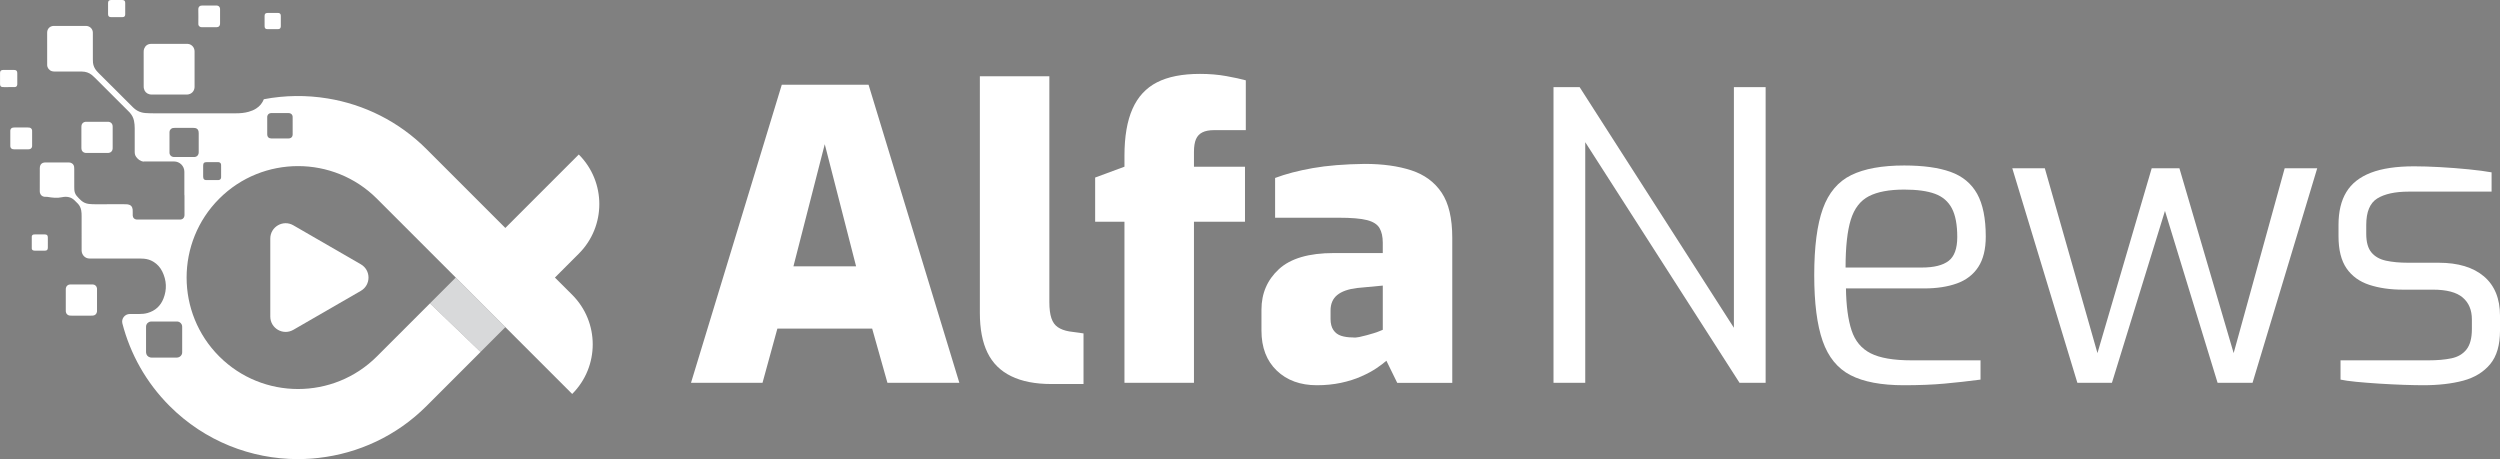 <?xml version="1.0" encoding="utf-8"?>
<!-- Generator: Adobe Illustrator 16.0.0, SVG Export Plug-In . SVG Version: 6.00 Build 0)  -->
<!DOCTYPE svg PUBLIC "-//W3C//DTD SVG 1.1//EN" "http://www.w3.org/Graphics/SVG/1.1/DTD/svg11.dtd">
<svg version="1.1" id="Calque_1" xmlns="http://www.w3.org/2000/svg" xmlns:xlink="http://www.w3.org/1999/xlink" x="0px" y="0px"
	 width="226.987px" height="41.686px" viewBox="0 0 226.987 41.686" enable-background="new 0 0 226.987 41.686"
	 xml:space="preserve">
<rect x="0" y="0" width="226.987" height="41.686" fill="#808080" stroke="none"/>
<g>
	<g>
		<polygon fill="#D8D9DA" points="41.379,25.201 39.037,27.544 42.188,30.569 43.632,31.955 45.882,29.704 43.437,27.259 		"/>
		<polygon fill="#370E5E" points="39.037,27.544 39.037,27.544 41.379,25.201 		"/>
		<polygon fill="#370E5E" points="43.632,31.955 45.882,29.704 43.632,31.955 		"/>
		<path fill="#FFFFFF" d="M2.916,13.183c0-0.412,0-0.822,0-1.234c0-0.037,0.002-0.076-0.002-0.114
			c-0.015-0.126-0.102-0.222-0.227-0.247c-0.055-0.011-0.113-0.014-0.169-0.014c-0.399-0.001-0.797,0-1.196,0
			c-0.05,0-0.102,0.002-0.151,0.012c-0.138,0.026-0.222,0.121-0.234,0.259c-0.003,0.044-0.001,0.089-0.001,0.134
			c0,0.195,0,0.392,0,0.588c0,0.197,0,0.393,0,0.588c0,0.044-0.002,0.088,0.001,0.132c0.012,0.133,0.088,0.224,0.216,0.255
			c0.043,0.011,0.088,0.015,0.132,0.015c0.43,0.002,0.861,0.002,1.291,0c0.038,0,0.077-0.004,0.113-0.013
			c0.135-0.032,0.215-0.128,0.227-0.268C2.917,13.246,2.916,13.215,2.916,13.183z"/>
		<path fill="#FFFFFF" d="M7.746,13.882c0.056,0.006,0.114,0.005,0.171,0.005c0.595,0,1.189,0,1.785,0
			c0.055,0,0.114,0.001,0.17-0.005c0.192-0.021,0.335-0.165,0.354-0.36c0.004-0.044,0.004-0.088,0.004-0.132
			c0-0.614,0-1.228,0-1.842c0-0.044,0-0.089-0.004-0.132c-0.02-0.193-0.167-0.338-0.359-0.357c-0.05-0.004-0.101-0.002-0.152-0.003
			c-0.297,0-0.595,0-0.892,0c-0.303,0-0.608,0-0.912,0c-0.05,0.001-0.102-0.001-0.151,0.003c-0.194,0.018-0.341,0.16-0.364,0.353
			c-0.006,0.05-0.006,0.101-0.006,0.151c0,0.608,0,1.215,0,1.822c0,0.05,0,0.103,0.006,0.152C7.419,13.72,7.561,13.86,7.746,13.882z
			"/>
		<path fill="#FFFFFF" d="M8.807,26.184c-0.021-0.192-0.167-0.337-0.36-0.356c-0.05-0.004-0.101-0.003-0.151-0.003
			c-0.297,0-0.595,0-0.892,0c-0.304,0-0.608,0-0.912,0c-0.051,0-0.102-0.001-0.151,0.003c-0.194,0.018-0.342,0.16-0.364,0.353
			c-0.005,0.049-0.005,0.1-0.005,0.151c0,0.607,0,1.216,0,1.823c0,0.051,0,0.102,0.005,0.152c0.022,0.184,0.165,0.324,0.349,0.345
			c0.056,0.006,0.113,0.006,0.17,0.006c0.596,0,1.19,0,1.785,0c0.056,0,0.114,0,0.17-0.006c0.193-0.02,0.335-0.164,0.355-0.36
			c0.004-0.043,0.003-0.088,0.003-0.133c0.001-0.613,0.001-1.227,0-1.841C8.811,26.272,8.812,26.228,8.807,26.184z"/>
		<path fill="#FFFFFF" d="M4.053,21.283c-0.006,0-0.013,0-0.019,0c-0.285,0-0.57,0-0.854,0.001c-0.044,0-0.09-0.001-0.132,0.008
			c-0.092,0.021-0.164,0.092-0.164,0.186c-0.004,0.36-0.004,0.722,0,1.083c0,0.092,0.06,0.151,0.145,0.18
			c0.036,0.012,0.075,0.016,0.111,0.016c0.318,0.001,0.634,0.004,0.95,0c0.176-0.002,0.25-0.082,0.253-0.26
			c0.003-0.158,0.001-0.316,0.001-0.475c0-0.152,0.001-0.304-0.001-0.456C4.339,21.353,4.27,21.287,4.053,21.283z"/>
		<path fill="#FFFFFF" d="M13.066,8.041c0.06,0.272,0.228,0.443,0.497,0.518c0.086,0.024,0.175,0.025,0.263,0.025
			c1.021,0,2.041,0,3.06,0c0.039,0,0.077,0.001,0.115,0c0.378-0.023,0.648-0.297,0.665-0.675c0-0.032,0-0.063,0-0.095
			c0-1.02,0-2.04,0-3.061c0-0.044,0.002-0.088-0.002-0.133c-0.02-0.287-0.201-0.52-0.469-0.609
			c-0.091-0.031-0.186-0.028-0.281-0.028c-0.52,0-1.04,0-1.559,0l0,0c-0.438,0-0.875,0-1.312,0c-0.12,0-0.241-0.005-0.361,0.002
			C13.393,4,13.198,4.154,13.09,4.417c-0.039,0.095-0.046,0.196-0.046,0.298c0,1.039,0,2.078,0.002,3.118
			C13.046,7.903,13.05,7.973,13.066,8.041z"/>
		<path fill="#FFFFFF" d="M18.008,2.104c0,0.038,0.001,0.075,0.003,0.114c0.006,0.082,0.048,0.142,0.109,0.192
			c0.056,0.046,0.124,0.061,0.195,0.06C18.545,2.469,18.772,2.469,19,2.469l0,0c0.229,0,0.457,0.004,0.685-0.001
			c0.168-0.003,0.27-0.102,0.293-0.266c0.004-0.038,0.003-0.076,0.003-0.114c0.001-0.399,0.001-0.798,0-1.198
			c0-0.037,0.002-0.076-0.003-0.114c-0.019-0.153-0.117-0.251-0.271-0.272c-0.031-0.005-0.063-0.004-0.094-0.004
			C19.199,0.5,18.788,0.505,18.376,0.5c-0.208-0.003-0.379,0.091-0.371,0.369C18.019,1.28,18.008,1.692,18.008,2.104z"/>
		<path fill="#FFFFFF" d="M1.566,7.69C1.57,7.671,1.57,7.652,1.57,7.633c0-0.334,0.003-0.669-0.001-1.004
			C1.566,6.436,1.48,6.353,1.288,6.351c-0.335-0.002-0.669-0.002-1.005,0C0.097,6.353,0.008,6.432,0.004,6.611
			c-0.005,0.348-0.005,0.695,0,1.043c0.003,0.173,0.088,0.25,0.262,0.254C0.43,7.911,0.594,7.909,0.759,7.909V7.908
			c0.189,0,0.379,0.004,0.568-0.001C1.47,7.904,1.549,7.828,1.566,7.69z"/>
		<path fill="#FFFFFF" d="M10.081,1.557c0.172,0.003,0.343,0,0.513,0c0.17,0,0.342,0.002,0.514,0
			c0.179-0.003,0.26-0.077,0.261-0.251c0.003-0.348,0.003-0.696,0-1.044c-0.001-0.177-0.082-0.257-0.254-0.259
			c-0.349-0.003-0.697-0.003-1.045,0C9.899,0.004,9.814,0.09,9.812,0.263c-0.005,0.342-0.005,0.685,0,1.027
			C9.814,1.473,9.899,1.553,10.081,1.557z"/>
		<path fill="#FFFFFF" d="M24.024,2.389c0.004,0.175,0.078,0.255,0.255,0.257c0.323,0.004,0.645,0.005,0.966,0
			c0.166-0.002,0.24-0.084,0.251-0.247c0.002-0.025,0-0.05,0-0.075c0-0.279,0-0.557,0-0.834c0-0.045,0-0.089-0.007-0.132
			c-0.021-0.102-0.091-0.165-0.194-0.18c-0.024-0.003-0.052-0.002-0.076-0.002c-0.31,0-0.62-0.001-0.928,0.001
			c-0.189,0.001-0.264,0.076-0.268,0.265c-0.002,0.158,0,0.316,0,0.474l0,0C24.023,2.073,24.021,2.23,24.024,2.389z"/>
		<g>
			<path fill="#FFFFFF" d="M26.631,20.455c-0.929-0.536-2.09,0.134-2.09,1.207v7.079c0,1.072,1.161,1.743,2.09,1.207l6.13-3.539
				c0.93-0.536,0.93-1.877,0-2.414L26.631,20.455z"/>
			<path fill="#FFFFFF" d="M50.384,25.201l2.167-2.167c2.486-2.487,2.486-6.519,0-9.006l-6.669,6.67l-1.554-1.555l-5.604-5.604
				c-2.527-2.528-5.679-4.058-8.963-4.598c-1.922-0.317-3.889-0.296-5.804,0.068c-0.137,0.348-0.366,0.634-0.702,0.847
				c-0.209,0.135-0.438,0.227-0.676,0.293c-0.376,0.106-0.76,0.139-1.147,0.139c-0.471,0.001-0.942,0-1.414,0.001
				c-0.815,0-1.631,0-2.445,0c-1.186,0-2.37,0-3.557,0c-0.267,0-0.531-0.006-0.798-0.024c-0.116-0.008-0.229-0.027-0.341-0.054
				c-0.301-0.072-0.572-0.237-0.792-0.456C11.04,8.713,9.994,7.67,8.948,6.627C8.886,6.564,8.825,6.499,8.767,6.431
				C8.586,6.218,8.475,5.973,8.443,5.694C8.432,5.594,8.431,5.492,8.431,5.39C8.43,4.624,8.43,3.857,8.43,3.09
				c0-0.051,0.001-0.102-0.001-0.152C8.415,2.671,8.245,2.46,7.988,2.379c-0.063-0.02-0.125-0.024-0.189-0.025H4.854
				C4.532,2.37,4.296,2.606,4.283,2.927C4.282,2.958,4.282,2.991,4.282,3.022c0,0.926,0,1.851,0.001,2.776
				c0,0.045-0.001,0.089,0.001,0.133c0.018,0.247,0.187,0.457,0.423,0.531C4.793,6.489,4.88,6.495,4.97,6.495
				c0.602,0,1.204,0,1.807,0c0.225,0,0.449,0,0.673,0.003C7.768,6.5,8.083,6.601,8.331,6.801C8.426,6.878,8.518,6.962,8.606,7.05
				c1.015,1.011,2.028,2.023,3.042,3.035c0.04,0.04,0.081,0.081,0.12,0.122c0.201,0.22,0.34,0.471,0.4,0.766
				c0.043,0.218,0.063,0.438,0.063,0.661c0.001,0.723,0.003,1.445,0,2.167c0,0.166,0.038,0.315,0.134,0.447
				c0.166,0.223,0.368,0.376,0.632,0.423c0.034-0.005,0.068-0.011,0.105-0.011h0.677h1.28h0.744c0.518,0,0.936,0.418,0.936,0.935
				v2.089c0.001,0.008,0.006,0.014,0.007,0.023c0.006,0.037,0.004,0.076,0.004,0.114c0.001,0.558,0,1.115,0.001,1.672
				c0,0.058-0.004,0.114-0.021,0.169c-0.048,0.159-0.163,0.255-0.329,0.27c-0.045,0.003-0.09,0.002-0.133,0.003
				c-0.54,0-3.2,0-3.739,0c-0.044,0-0.089,0.001-0.133-0.003c-0.199-0.017-0.337-0.158-0.345-0.361
				c-0.006-0.133-0.002-0.266-0.002-0.399c0-0.057,0-0.115-0.007-0.17c-0.032-0.25-0.177-0.401-0.426-0.443
				c-0.063-0.011-0.126-0.013-0.189-0.015c-0.064-0.003-0.127-0.001-0.19-0.001c-0.461,0-0.923,0-1.385,0
				c-1.104,0.001-0.086,0.001-1.189,0.002c-0.197,0-0.393-0.008-0.588-0.028c-0.255-0.027-0.499-0.13-0.692-0.299
				c-0.151-0.133-0.293-0.279-0.423-0.435c-0.132-0.161-0.205-0.365-0.212-0.573c-0.002-0.083-0.006-0.166-0.006-0.249
				c-0.001-0.538,0-1.077-0.001-1.616c0-0.069-0.001-0.14-0.012-0.208c-0.028-0.178-0.133-0.294-0.301-0.358
				c-0.068-0.026-0.136-0.027-0.206-0.027c-0.697,0-1.394,0-2.091,0c-0.038,0-0.077-0.001-0.114,0.003
				c-0.194,0.023-0.34,0.15-0.385,0.342c-0.013,0.055-0.018,0.112-0.018,0.169c-0.002,0.691-0.001,1.382-0.002,2.072
				c0,0.064,0.004,0.126,0.021,0.188c0.054,0.192,0.211,0.326,0.411,0.341c0.089,0.007,0.181-0.005,0.27,0.01
				c0.431,0.072,0.867,0.126,1.293,0.033c0.459-0.1,0.846-0.022,1.15,0.269c0.11,0.105,0.22,0.211,0.323,0.322
				c0.155,0.167,0.248,0.364,0.292,0.588c0.037,0.182,0.039,0.365,0.039,0.549c0,0.989,0,1.978,0.001,2.966
				c0,0.058-0.002,0.114,0,0.171c0.025,0.423,0.365,0.695,0.697,0.696c0.07,0,0.14,0.002,0.209,0.002
				c0.784,0,1.568-0.001,2.353-0.001c0.668,0,1.334,0.001,2.001,0c0.134,0,0.266,0.005,0.398,0.017
				c0.294,0.026,0.582,0.11,0.835,0.262c0.371,0.221,0.648,0.527,0.832,0.906c0.391,0.799,0.431,1.622,0.106,2.449
				c-0.26,0.663-0.741,1.113-1.447,1.313c-0.244,0.07-0.501,0.09-0.756,0.09c-0.285,0-0.569,0-0.854,0
				c-0.45,0-0.785,0.425-0.672,0.862c0.713,2.747,2.14,5.345,4.288,7.493c3.205,3.205,7.41,4.81,11.619,4.821
				c0.015,0,0.029,0.001,0.044,0.001c0.125,0,0.247-0.006,0.371-0.008c0.083-0.002,0.166-0.005,0.249-0.007
				c0.159-0.007,0.316-0.015,0.476-0.025c0.069-0.005,0.139-0.01,0.21-0.015c0.17-0.014,0.341-0.029,0.512-0.05
				c0.02-0.001,0.038-0.005,0.057-0.007c3.578-0.406,7.05-1.973,9.788-4.711l4.908-4.908l-1.083-1.04l-0.36-0.346l-3.151-3.025
				l-4.817,4.815c-3.947,3.948-10.372,3.949-14.319,0c-3.948-3.947-3.948-10.371,0-14.318c1.973-1.975,4.565-2.96,7.16-2.96
				c2.592,0,5.185,0.986,7.159,2.96l5.604,5.604l1.555,1.555l2.058,2.058l2.445,2.445l6.067,6.066l0,0
				c2.485-2.486,2.485-6.518,0-9.004L50.384,25.201z M16.037,32.468c-0.038,0-0.076,0-0.114,0c-0.69,0-1.381,0-2.071,0
				c-0.07,0-0.14,0.002-0.208-0.013c-0.228-0.056-0.373-0.227-0.384-0.46c-0.002-0.043,0-0.087,0-0.132
				c-0.001-0.69-0.001-1.381,0-2.071c0-0.057-0.003-0.115,0.002-0.172c0.02-0.222,0.195-0.399,0.417-0.423
				c0.051-0.004,0.102-0.004,0.152-0.004c0.715-0.001,1.43-0.001,2.147,0c0.043,0,0.088,0,0.134,0.002
				c0.212,0.01,0.417,0.207,0.426,0.434c0,0.052,0.002,0.103,0.002,0.153c0,0.348,0,0.697,0,1.044c0,0.337,0,0.672,0,1.007
				c0,0.045-0.003,0.089,0,0.133C16.558,32.223,16.349,32.468,16.037,32.468z M18.023,13.968c-0.046,0.16-0.175,0.271-0.34,0.287
				c-0.038,0.003-0.076,0.002-0.114,0.002c-0.57,0-1.141,0-1.711,0c-0.032,0-0.063,0.001-0.094-0.001
				c-0.213-0.014-0.364-0.166-0.375-0.38c-0.002-0.037,0-0.076,0-0.113c0-0.071,0-0.142,0-0.213c0-0.201,0-0.403,0-0.604
				c0-0.279,0-0.558,0-0.836c0-0.045,0-0.088,0-0.133c0.001-0.151,0.137-0.331,0.317-0.353c0.056-0.006,0.113-0.013,0.169-0.013
				c0.558,0,1.114,0,1.673,0c0.052,0,0.105,0.004,0.157,0.012c0.005,0,0.009,0,0.012,0c0.167,0.031,0.271,0.132,0.308,0.297
				c0.012,0.055,0.016,0.113,0.016,0.17c0,0.563,0,1.126,0,1.69C18.042,13.844,18.042,13.906,18.023,13.968z M20.076,15.55
				c0,0.158,0,0.316,0,0.475c0,0.038,0,0.077-0.004,0.113c-0.014,0.115-0.094,0.196-0.211,0.208
				c-0.062,0.006-0.125,0.002-0.188,0.002c-0.292,0-0.583,0-0.872,0c-0.045,0-0.09,0.003-0.133-0.002
				c-0.105-0.013-0.176-0.071-0.205-0.172c-0.012-0.047-0.017-0.099-0.017-0.149c-0.001-0.328-0.002-0.657,0-0.986
				c0.002-0.235,0.086-0.317,0.324-0.318c0.328-0.002,0.658,0,0.987,0c0.031,0,0.063-0.001,0.095,0.003
				c0.135,0.019,0.215,0.101,0.222,0.239c0.005,0.126,0.002,0.252,0.002,0.378C20.076,15.411,20.076,15.48,20.076,15.55z
				 M26.572,12.141c0,0.037,0.001,0.076-0.002,0.114c-0.015,0.157-0.111,0.27-0.266,0.305c-0.049,0.013-0.1,0.015-0.15,0.015
				c-0.493,0.001-0.987,0-1.48,0c-0.007,0-0.014,0-0.02,0c-0.262-0.008-0.391-0.137-0.392-0.404c-0.002-0.5-0.001-0.999,0-1.5
				c0-0.031-0.002-0.063,0.001-0.095c0.028-0.178,0.152-0.295,0.333-0.308c0.069-0.005,0.139-0.001,0.208-0.001
				c0.203,0,0.406,0,0.607,0c0.253,0,0.507,0,0.76,0c0.063,0,0.125,0.002,0.185,0.028c0.123,0.051,0.192,0.143,0.211,0.27
				c0.008,0.043,0.004,0.088,0.004,0.132C26.572,11.179,26.572,11.66,26.572,12.141z"/>
		</g>
	</g>
	<g>
		<path fill="#FFFFFF" d="M62.739,34.758l8.243-27.065h7.879l8.243,27.065h-6.529l-1.387-4.924h-8.606l-1.35,4.924H62.739z
			 M72.04,24.181h5.689l-2.845-11.089L72.04,24.181z"/>
		<path fill="#FFFFFF" d="M95.458,34.867c-1.459,0-2.677-0.236-3.647-0.712c-0.973-0.474-1.691-1.185-2.152-2.133
			c-0.463-0.948-0.693-2.152-0.693-3.611V6.927h6.31v20.5c0,0.607,0.061,1.093,0.184,1.459c0.121,0.364,0.315,0.637,0.584,0.82
			c0.267,0.181,0.606,0.31,1.021,0.382l1.313,0.183v4.595H95.458z"/>
		<path fill="#FFFFFF" d="M102.095,34.758V20.131h-2.661V16.12l2.661-0.985v-0.985c0-1.751,0.243-3.173,0.731-4.268
			c0.485-1.094,1.226-1.897,2.225-2.407c0.996-0.511,2.298-0.766,3.902-0.766c0.852,0,1.646,0.066,2.389,0.2
			c0.742,0.135,1.332,0.262,1.77,0.384v4.523h-2.881c-0.438,0-0.79,0.067-1.058,0.201c-0.269,0.134-0.462,0.34-0.585,0.62
			c-0.12,0.28-0.183,0.663-0.183,1.149v1.35h4.633v4.997h-4.633v14.626H102.095z"/>
		<path fill="#FFFFFF" d="M119.566,34.977c-1.506,0-2.724-0.443-3.647-1.332c-0.923-0.886-1.385-2.096-1.385-3.628V28.12
			c0-1.483,0.529-2.711,1.586-3.685c1.059-0.972,2.717-1.459,4.979-1.459h4.449v-0.947c0-0.535-0.097-0.973-0.291-1.313
			c-0.196-0.341-0.572-0.584-1.13-0.73c-0.562-0.146-1.424-0.218-2.592-0.218h-5.763v-3.611c0.971-0.365,2.11-0.662,3.411-0.893
			s2.875-0.359,4.724-0.383c1.629,0,3.039,0.195,4.23,0.583c1.192,0.39,2.109,1.065,2.754,2.025
			c0.645,0.961,0.967,2.329,0.967,4.103v13.167h-4.998l-0.983-2.006c-0.22,0.196-0.518,0.42-0.895,0.675s-0.838,0.505-1.386,0.747
			c-0.547,0.244-1.161,0.438-1.842,0.584C121.074,34.903,120.345,34.977,119.566,34.977z M122.813,30.636
			c0.17,0.025,0.371,0.013,0.603-0.036c0.229-0.049,0.455-0.103,0.675-0.164c0.219-0.062,0.431-0.123,0.637-0.184
			c0.208-0.06,0.377-0.122,0.512-0.182c0.133-0.06,0.237-0.103,0.31-0.126v-4.014l-2.333,0.219
			c-0.803,0.098-1.405,0.311-1.806,0.639c-0.401,0.329-0.604,0.797-0.604,1.405v0.766c0,0.415,0.086,0.749,0.256,1.003
			c0.171,0.256,0.407,0.432,0.711,0.529C122.078,30.588,122.424,30.636,122.813,30.636z"/>
		<path fill="#FFFFFF" d="M141.05,34.758V7.912h2.373l14.006,21.849V7.912h2.881v26.846h-2.37l-14.008-21.849v21.849H141.05z"/>
		<path fill="#FFFFFF" d="M172.858,34.977c-2.043,0-3.653-0.304-4.834-0.911c-1.18-0.608-2.023-1.641-2.535-3.1
			c-0.511-1.46-0.766-3.454-0.766-5.982c0-2.578,0.261-4.59,0.784-6.037c0.523-1.446,1.381-2.462,2.571-3.045
			c1.191-0.584,2.797-0.876,4.816-0.876c1.724,0,3.13,0.194,4.213,0.583c1.079,0.389,1.882,1.052,2.406,1.988
			c0.521,0.936,0.784,2.231,0.784,3.885c0,1.143-0.226,2.061-0.675,2.753c-0.45,0.693-1.095,1.192-1.934,1.496
			c-0.839,0.304-1.83,0.457-2.973,0.457h-7.112c0.023,1.58,0.194,2.851,0.511,3.812c0.315,0.959,0.894,1.654,1.732,2.079
			c0.839,0.426,2.072,0.638,3.701,0.638h6.275v1.75c-1.119,0.146-2.213,0.269-3.282,0.365
			C175.472,34.929,174.244,34.977,172.858,34.977z M167.568,24.29h6.931c1.095,0,1.903-0.201,2.426-0.603
			c0.522-0.401,0.785-1.125,0.785-2.17c0-1.119-0.166-1.988-0.494-2.608c-0.328-0.62-0.838-1.058-1.531-1.313
			c-0.693-0.255-1.623-0.383-2.789-0.383c-1.363,0-2.433,0.201-3.211,0.602c-0.778,0.402-1.325,1.113-1.642,2.134
			C167.727,20.97,167.568,22.417,167.568,24.29z"/>
		<path fill="#FFFFFF" d="M188.615,34.758l-5.909-19.478h2.954l4.778,16.78l4.925-16.78h2.517l4.924,16.78l4.633-16.78h2.954
			l-5.872,19.478h-3.173l-4.778-15.611l-4.816,15.611H188.615z"/>
		<path fill="#FFFFFF" d="M220.021,34.977c-0.486,0-1.081-0.013-1.787-0.036c-0.705-0.024-1.44-0.062-2.207-0.109
			c-0.766-0.05-1.458-0.104-2.078-0.163c-0.621-0.061-1.102-0.129-1.441-0.202v-1.75h7.988c0.804,0,1.495-0.061,2.078-0.183
			c0.585-0.121,1.042-0.388,1.369-0.802c0.328-0.414,0.491-1.034,0.491-1.86v-0.875c0-0.852-0.279-1.514-0.838-1.988
			c-0.56-0.474-1.46-0.71-2.699-0.71h-2.736c-1.143,0-2.156-0.147-3.045-0.438c-0.888-0.292-1.574-0.79-2.062-1.495
			c-0.486-0.706-0.729-1.679-0.729-2.919v-1.021c0-1.216,0.237-2.213,0.713-2.991c0.474-0.778,1.214-1.361,2.224-1.751
			c1.009-0.388,2.317-0.583,3.922-0.583c0.68,0,1.464,0.024,2.352,0.072c0.887,0.049,1.757,0.117,2.608,0.201
			c0.852,0.086,1.544,0.177,2.079,0.274v1.75h-7.514c-1.24,0-2.195,0.207-2.863,0.62c-0.669,0.414-1.003,1.216-1.003,2.408v0.802
			c0,0.754,0.157,1.319,0.474,1.696c0.316,0.377,0.761,0.626,1.331,0.748c0.57,0.122,1.235,0.183,1.989,0.183h2.771
			c1.774,0,3.148,0.414,4.122,1.24c0.972,0.827,1.458,2.02,1.458,3.575v1.35c0,1.313-0.297,2.329-0.893,3.045
			c-0.597,0.717-1.411,1.216-2.444,1.496C222.616,34.836,221.407,34.977,220.021,34.977z"/>
	</g>
</g>
</svg>

